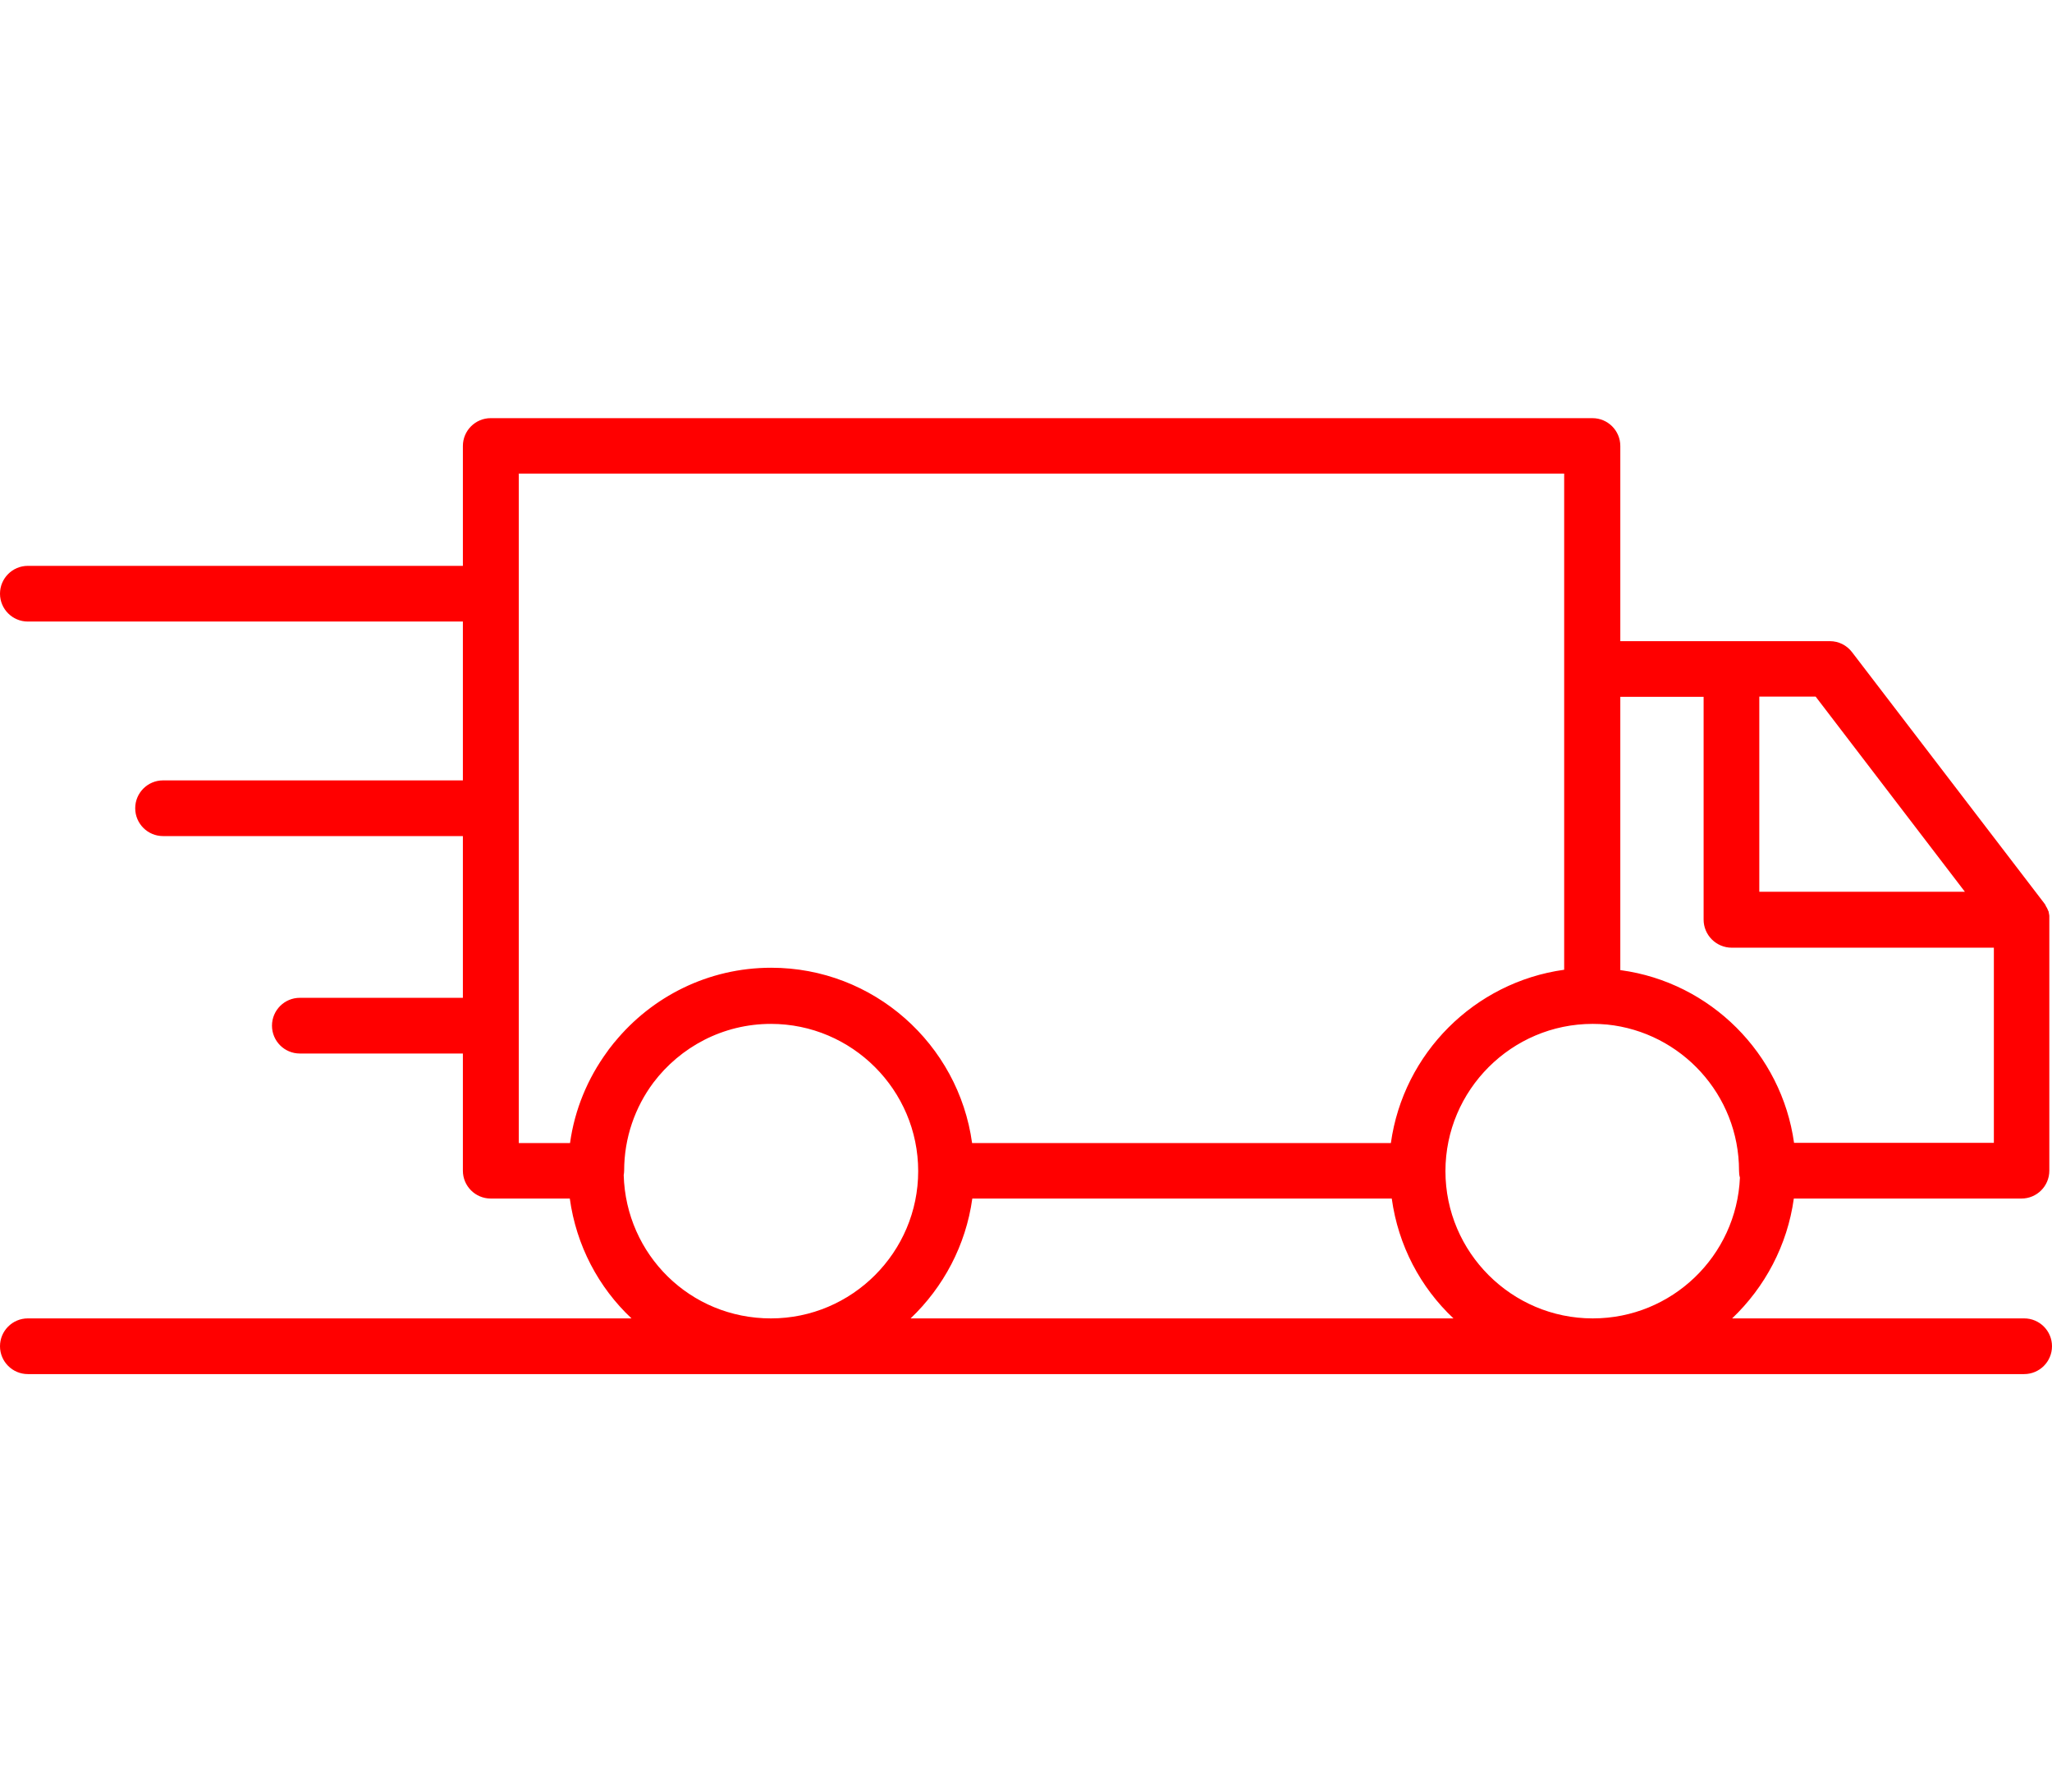 <svg xmlns="http://www.w3.org/2000/svg" id="uuid-e97b7ca0-e7f9-4d32-9dc4-4e07c464af8c" data-name="Capa 1" viewBox="0 0 92.12 80.44"><defs><style>      .uuid-d9e8e4d8-a9ff-49b9-9c02-7223544b11e7 {        fill: red;        stroke-width: 0px;      }    </style></defs><path class="uuid-d9e8e4d8-a9ff-49b9-9c02-7223544b11e7" d="M90.87,59.18h-13.11c1.47-1.4,2.48-3.28,2.77-5.38h10.22c.69,0,1.25-.56,1.25-1.25v-11.27s0-.08,0-.12c0-.01,0-.03,0-.04,0-.02,0-.05-.01-.07,0-.02,0-.03-.01-.05,0-.02,0-.04-.01-.06,0-.02,0-.04-.02-.05,0-.02-.01-.04-.02-.05,0-.02-.01-.03-.02-.05-.01-.03-.03-.06-.05-.09,0-.01-.02-.03-.02-.04-.01-.02-.02-.04-.03-.06,0-.01-.02-.03-.03-.04,0-.01-.02-.02-.02-.03l-8.62-11.26c-.24-.31-.6-.49-.99-.49h-9.41v-8.76c0-.69-.56-1.25-1.25-1.25H22.03c-.69,0-1.25.56-1.25,1.25v5.38H1.25c-.69,0-1.25.56-1.25,1.25s.56,1.25,1.25,1.25h19.53v7.13H7.32c-.69,0-1.25.56-1.25,1.25s.56,1.25,1.25,1.25h13.46v7.26h-7.32c-.69,0-1.25.56-1.25,1.25s.56,1.25,1.25,1.25h7.32v5.26c0,.69.56,1.25,1.25,1.25h3.55c.29,2.11,1.29,3.99,2.77,5.38H1.25c-.69,0-1.25.56-1.25,1.25s.56,1.25,1.25,1.25h89.62c.69,0,1.25-.56,1.25-1.25s-.56-1.25-1.25-1.25ZM71.5,59.18c-3.64,0-6.61-2.97-6.61-6.61s2.97-6.61,6.61-6.61c.22,0,.43.01.65.03,3.32.34,5.92,3.15,5.92,6.56,0,.11.01.21.04.31-.15,3.51-3.05,6.32-6.6,6.32ZM88.21,40.03h-9.23s0-8.76,0-8.76h2.53l6.7,8.76ZM76.48,31.27v10.01c0,.33.13.65.37.89.23.23.55.37.89.37h11.77s0,8.76,0,8.76h-8.97c-.56-4.01-3.75-7.2-7.77-7.75-.01,0-.02,0-.03,0v-12.27h3.76ZM23.28,21.26h46.94v22.27c-4.03.56-7.22,3.75-7.78,7.78h-18.8c-.61-4.44-4.42-7.87-9.02-7.87-2.83,0-5.36,1.3-7.03,3.34,0,0-.01.01-.02.02-.06.08-.12.15-.18.23-.04.05-.08.1-.11.15-.01.01-.02.03-.03.04-.86,1.18-1.45,2.57-1.66,4.09h-2.3v-30.04ZM28,52.75c.01-.07.02-.13.02-.2,0-1.48.49-2.85,1.31-3.95,1.21-1.6,3.12-2.64,5.28-2.64,3.64,0,6.61,2.97,6.61,6.61s-2.97,6.61-6.61,6.61-6.51-2.87-6.61-6.43ZM43.64,53.8h18.84c.29,2.11,1.29,3.99,2.77,5.38h-24.37c1.47-1.4,2.48-3.28,2.77-5.38Z"></path></svg>